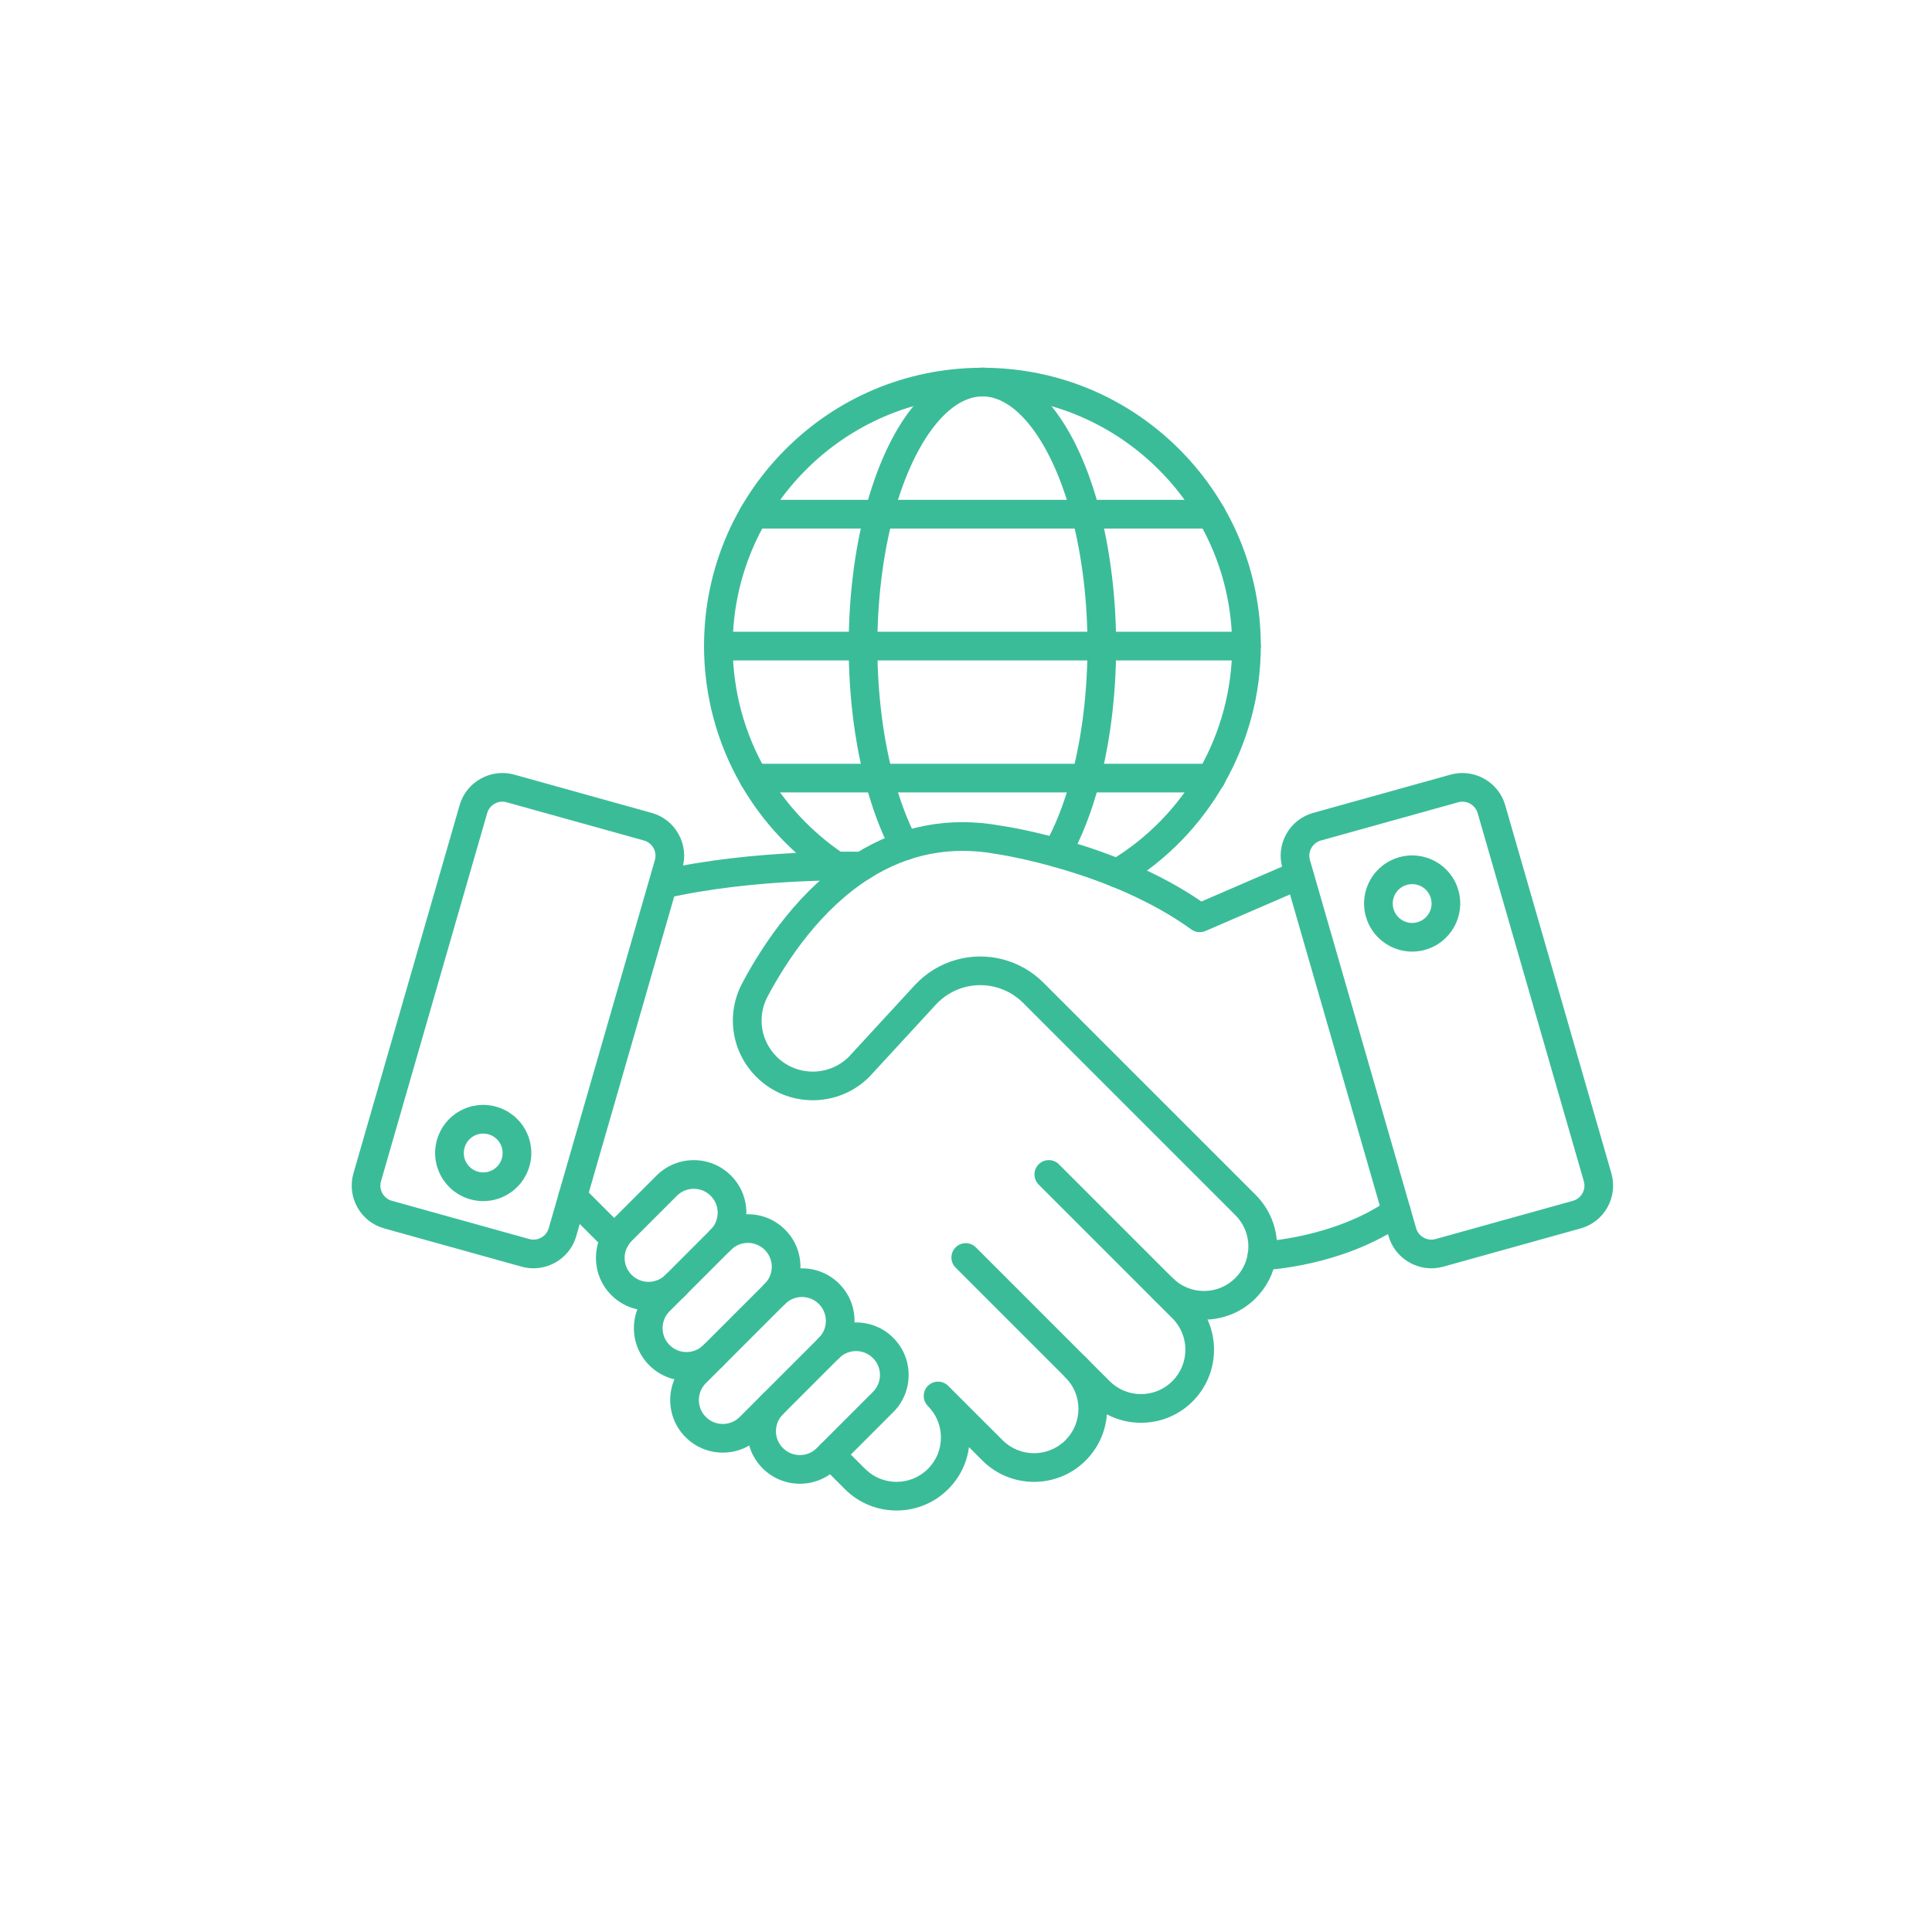 <svg xmlns="http://www.w3.org/2000/svg" xmlns:xlink="http://www.w3.org/1999/xlink" width="500" zoomAndPan="magnify" viewBox="0 0 375 375" height="500" preserveAspectRatio="xMidYMid meet" version="1.0"><defs><clipPath id="dbabb0e180"><path d="M 248 150 L 313.238 150 L 313.238 247 L 248 247 Z M 248 150 " clip-rule="nonzero"/></clipPath><clipPath id="3ef0a3564a"><path d="M 158 262 L 215 262 L 215 293.219 L 158 293.219 Z M 158 262 " clip-rule="nonzero"/></clipPath><clipPath id="b2e67b7e5b"><path d="M 136 71.219 L 245 71.219 L 245 173 L 136 173 Z M 136 71.219 " clip-rule="nonzero"/></clipPath><clipPath id="87920cefb8"><path d="M 164 71.219 L 217 71.219 L 217 169 L 164 169 Z M 164 71.219 " clip-rule="nonzero"/></clipPath></defs><path fill="#3bbc99" d="M 103.543 246.176 C 102.781 246.176 102.012 246.074 101.246 245.863 L 74.582 238.438 C 72.348 237.816 70.496 236.359 69.363 234.332 C 68.234 232.309 67.965 229.965 68.605 227.734 L 89.215 156.277 C 90.52 151.75 95.277 149.09 99.82 150.355 L 126.48 157.781 C 128.715 158.402 130.57 159.859 131.699 161.887 C 132.832 163.91 133.098 166.254 132.457 168.484 L 111.848 239.941 C 110.766 243.707 107.293 246.176 103.543 246.176 Z M 102.738 240.5 C 104.352 240.949 106.039 240.008 106.504 238.398 L 127.109 166.941 C 127.34 166.148 127.242 165.316 126.84 164.598 C 126.441 163.879 125.781 163.363 124.988 163.141 L 98.328 155.719 C 96.715 155.27 95.023 156.211 94.562 157.82 L 73.953 229.277 C 73.727 230.07 73.82 230.902 74.223 231.621 C 74.625 232.34 75.281 232.855 76.074 233.078 Z M 102.738 240.5 " fill-opacity="1" fill-rule="nonzero"/><path fill="#3bbc99" d="M 93.805 233.133 C 92.965 233.133 92.121 233.02 91.289 232.789 C 88.887 232.121 86.891 230.555 85.664 228.383 C 84.438 226.215 84.133 223.695 84.801 221.293 C 85.469 218.891 87.031 216.895 89.203 215.668 C 91.375 214.445 93.895 214.137 96.297 214.805 C 98.695 215.473 100.695 217.039 101.918 219.211 C 103.145 221.379 103.453 223.898 102.781 226.301 C 102.113 228.703 100.551 230.699 98.379 231.926 C 96.961 232.727 95.391 233.133 93.805 233.133 Z M 93.793 220.027 C 92.141 220.027 90.625 221.121 90.16 222.785 C 89.891 223.754 90.016 224.773 90.508 225.648 C 91.004 226.527 91.809 227.156 92.781 227.426 C 93.75 227.699 94.766 227.574 95.645 227.078 C 96.52 226.582 97.152 225.777 97.422 224.809 C 97.691 223.836 97.566 222.82 97.074 221.945 C 96.578 221.066 95.773 220.434 94.801 220.164 C 94.465 220.074 94.125 220.027 93.793 220.027 Z M 93.793 220.027 " fill-opacity="1" fill-rule="nonzero"/><g clip-path="url(#dbabb0e180)"><path fill="#3bbc99" d="M 277.828 246.176 C 274.082 246.176 270.609 243.707 269.523 239.941 L 248.914 168.484 C 248.273 166.254 248.543 163.91 249.672 161.887 C 250.805 159.859 252.656 158.402 254.891 157.781 L 281.555 150.355 C 286.094 149.094 290.852 151.75 292.156 156.277 L 312.766 227.734 C 313.406 229.965 313.141 232.309 312.008 234.332 C 310.879 236.359 309.023 237.816 306.789 238.438 L 280.129 245.863 C 279.363 246.074 278.59 246.176 277.828 246.176 Z M 283.863 155.605 C 283.594 155.605 283.316 155.641 283.047 155.719 L 256.383 163.141 C 255.59 163.363 254.934 163.879 254.531 164.598 C 254.129 165.316 254.035 166.148 254.262 166.941 L 274.871 238.398 C 275.332 240.008 277.023 240.949 278.637 240.5 L 305.297 233.078 C 306.09 232.855 306.75 232.34 307.148 231.621 C 307.551 230.902 307.648 230.07 307.418 229.277 L 286.812 157.82 C 286.426 156.484 285.195 155.605 283.863 155.605 Z M 282.301 153.035 L 282.305 153.035 Z M 282.301 153.035 " fill-opacity="1" fill-rule="nonzero"/></g><path fill="#3bbc99" d="M 274.102 184.707 C 270.016 184.707 266.258 182 265.109 177.879 C 264.441 175.477 264.746 172.957 265.973 170.785 C 267.195 168.617 269.195 167.051 271.598 166.383 C 273.996 165.715 276.516 166.02 278.688 167.246 C 280.859 168.473 282.422 170.469 283.09 172.871 C 284.469 177.828 281.559 182.984 276.602 184.363 C 275.77 184.598 274.93 184.707 274.102 184.707 Z M 274.105 171.605 C 273.766 171.605 273.426 171.652 273.09 171.746 C 272.121 172.016 271.312 172.645 270.816 173.523 C 270.324 174.398 270.199 175.414 270.469 176.387 C 270.738 177.355 271.371 178.16 272.246 178.656 C 273.125 179.152 274.141 179.273 275.109 179.004 C 276.078 178.734 276.887 178.105 277.383 177.227 C 277.875 176.352 278 175.332 277.73 174.363 C 277.461 173.395 276.828 172.586 275.953 172.094 C 275.379 171.77 274.746 171.605 274.105 171.605 Z M 274.105 171.605 " fill-opacity="1" fill-rule="nonzero"/><path fill="#3bbc99" d="M 244.945 246.543 C 243.453 246.543 242.219 245.363 242.164 243.859 C 242.109 242.324 243.309 241.035 244.844 240.98 C 244.98 240.973 258.73 240.367 269.473 232.934 C 270.734 232.059 272.469 232.375 273.344 233.637 C 274.219 234.902 273.902 236.633 272.637 237.508 C 260.527 245.891 245.672 246.516 245.047 246.539 C 245.012 246.543 244.977 246.543 244.945 246.543 Z M 244.945 246.543 " fill-opacity="1" fill-rule="nonzero"/><path fill="#3bbc99" d="M 119.41 243.309 C 118.699 243.309 117.988 243.039 117.445 242.496 L 109.195 234.25 C 108.109 233.164 108.109 231.402 109.195 230.312 C 110.285 229.227 112.043 229.227 113.133 230.312 L 121.379 238.562 C 122.465 239.648 122.465 241.41 121.379 242.496 C 120.836 243.039 120.125 243.309 119.41 243.309 Z M 119.41 243.309 " fill-opacity="1" fill-rule="nonzero"/><g clip-path="url(#3ef0a3564a)"><path fill="#3bbc99" d="M 174.02 293.191 C 170.387 293.191 166.754 291.809 163.992 289.043 L 159.242 284.297 C 158.156 283.211 158.156 281.449 159.242 280.359 C 160.332 279.273 162.09 279.273 163.18 280.359 L 167.926 285.109 C 171.285 288.469 176.75 288.469 180.109 285.109 C 181.738 283.484 182.633 281.324 182.633 279.02 C 182.633 277.898 182.422 276.805 182.004 275.773 C 181.574 274.707 180.938 273.75 180.109 272.922 C 179.023 271.836 179.023 270.074 180.109 268.988 C 181.195 267.902 182.957 267.902 184.043 268.988 L 194.609 279.547 C 197.973 282.906 203.438 282.906 206.797 279.547 C 208.426 277.922 209.32 275.758 209.32 273.453 C 209.32 271.152 208.426 268.988 206.797 267.363 C 205.711 266.277 205.711 264.516 206.797 263.43 C 207.883 262.344 209.645 262.344 210.73 263.43 C 213.41 266.105 214.887 269.668 214.887 273.453 C 214.887 277.242 213.41 280.805 210.73 283.484 C 205.203 289.012 196.207 289.012 190.676 283.484 L 188.078 280.887 C 187.676 283.973 186.277 286.82 184.039 289.047 C 181.277 291.809 177.648 293.191 174.02 293.191 Z M 174.02 293.191 " fill-opacity="1" fill-rule="nonzero"/></g><path fill="#3bbc99" d="M 221.469 276.16 C 217.68 276.16 214.117 274.684 211.441 272.004 L 185.484 246.047 C 184.398 244.961 184.398 243.199 185.484 242.113 C 186.57 241.027 188.332 241.027 189.418 242.113 L 215.375 268.07 C 217.004 269.699 219.164 270.594 221.469 270.594 C 223.77 270.594 225.934 269.699 227.562 268.07 C 230.922 264.711 230.922 259.242 227.562 255.883 L 201.605 229.926 C 200.52 228.84 200.52 227.078 201.605 225.992 C 202.691 224.906 204.453 224.906 205.539 225.992 L 231.496 251.949 C 237.023 257.477 237.023 266.477 231.496 272.004 C 228.816 274.684 225.254 276.16 221.469 276.16 Z M 221.469 276.16 " fill-opacity="1" fill-rule="nonzero"/><path fill="#3bbc99" d="M 233.695 256.141 C 229.906 256.141 226.344 254.668 223.668 251.984 C 222.582 250.898 222.582 249.137 223.668 248.051 C 224.754 246.965 226.516 246.965 227.602 248.051 C 229.23 249.68 231.395 250.578 233.695 250.578 C 235.996 250.578 238.16 249.68 239.789 248.051 C 241.082 246.754 241.914 245.121 242.195 243.328 C 242.273 242.867 242.312 242.418 242.312 241.957 C 242.312 239.66 241.414 237.492 239.785 235.863 L 198.578 194.652 C 195.578 191.652 191.18 190.504 187.098 191.652 C 185.004 192.242 183.117 193.402 181.645 195 L 168.801 208.945 C 168.773 208.973 168.746 209.004 168.723 209.027 C 162.68 215.07 152.852 215.07 146.809 209.027 C 141.957 204.176 140.863 196.855 144.078 190.805 C 148.207 183.051 155.34 172.414 165.891 165.766 C 165.93 165.742 165.969 165.719 166.008 165.695 C 174.684 160.266 184.191 158.438 194.266 160.266 C 195.777 160.484 216.746 163.707 233.195 174.98 L 251.016 167.277 C 252.426 166.672 254.066 167.316 254.676 168.727 C 255.285 170.141 254.633 171.777 253.223 172.387 L 233.973 180.707 C 233.07 181.098 232.031 180.98 231.238 180.406 C 215.469 169.008 193.645 165.797 193.426 165.766 C 193.391 165.762 193.355 165.754 193.32 165.75 C 184.598 164.156 176.367 165.746 168.863 170.473 C 168.824 170.496 168.789 170.52 168.75 170.539 C 159.289 176.543 152.785 186.289 148.992 193.422 C 146.93 197.293 147.637 201.984 150.742 205.094 C 154.602 208.953 160.871 208.965 164.746 205.133 L 177.551 191.23 C 179.723 188.871 182.5 187.168 185.59 186.297 C 191.605 184.605 198.09 186.297 202.512 190.719 L 243.723 231.93 C 246.402 234.613 247.875 238.176 247.875 241.957 C 247.875 242.727 247.812 243.488 247.688 244.223 C 247.227 247.152 245.855 249.848 243.727 251.984 C 241.047 254.668 237.484 256.141 233.695 256.141 Z M 233.695 256.141 " fill-opacity="1" fill-rule="nonzero"/><path fill="#3bbc99" d="M 128.75 174.406 C 127.48 174.406 126.332 173.531 126.039 172.238 C 125.695 170.742 126.637 169.25 128.133 168.91 C 146.223 164.789 166.562 165.312 167.445 165.34 C 168.949 165.375 170.16 166.605 170.16 168.121 C 170.16 169.684 168.863 170.945 167.297 170.902 C 166.457 170.879 146.789 170.367 129.371 174.336 C 129.16 174.383 128.953 174.406 128.75 174.406 Z M 128.75 174.406 " fill-opacity="1" fill-rule="nonzero"/><g clip-path="url(#b2e67b7e5b)"><path fill="#3bbc99" d="M 216.836 172.273 C 215.887 172.273 214.961 171.785 214.441 170.91 C 213.656 169.59 214.09 167.883 215.414 167.098 C 230.059 158.395 239.156 142.418 239.156 125.406 C 239.156 98.879 217.586 77.141 191.07 76.945 C 191.027 76.945 190.988 76.941 190.945 76.941 C 190.859 76.938 190.777 76.938 190.691 76.938 C 190.602 76.938 190.52 76.938 190.434 76.941 C 190.395 76.941 190.352 76.945 190.309 76.945 C 163.789 77.141 142.215 98.879 142.215 125.406 C 142.215 133.93 144.457 142.309 148.703 149.633 C 152.426 156.078 157.664 161.66 163.863 165.781 C 165.141 166.629 165.488 168.355 164.641 169.637 C 163.789 170.918 162.062 171.266 160.781 170.414 C 153.875 165.82 148.031 159.598 143.887 152.418 C 139.152 144.254 136.652 134.91 136.652 125.406 C 136.652 111.047 142.223 97.523 152.34 87.336 C 162.441 77.168 175.891 71.5 190.215 71.383 C 190.535 71.367 190.848 71.367 191.164 71.383 C 205.488 71.5 218.934 77.168 229.035 87.336 C 239.152 97.527 244.723 111.047 244.723 125.406 C 244.723 144.375 234.582 162.184 218.254 171.883 C 217.809 172.148 217.32 172.273 216.836 172.273 Z M 216.836 172.273 " fill-opacity="1" fill-rule="nonzero"/></g><g clip-path="url(#87920cefb8)"><path fill="#3bbc99" d="M 205.109 168.305 C 204.645 168.305 204.176 168.188 203.742 167.941 C 202.406 167.184 201.934 165.488 202.691 164.148 C 204.863 160.324 206.672 155.672 208.07 150.324 C 210.035 142.789 211.078 134.172 211.078 125.406 C 211.078 116.656 210.039 108.047 208.078 100.508 C 204.398 86.445 197.688 77.195 190.984 76.941 C 190.859 76.938 190.777 76.938 190.688 76.938 C 190.602 76.938 190.52 76.938 190.434 76.941 C 183.688 77.195 176.973 86.445 173.293 100.512 C 171.332 108.047 170.297 116.656 170.297 125.406 C 170.297 134.172 171.336 142.789 173.301 150.324 C 174.555 155.105 176.141 159.34 178.016 162.914 C 178.727 164.277 178.203 165.957 176.844 166.672 C 175.48 167.383 173.801 166.859 173.086 165.496 C 171.02 161.551 169.281 156.922 167.918 151.734 C 165.832 143.742 164.73 134.637 164.73 125.406 C 164.73 116.191 165.828 107.098 167.91 99.105 C 172.359 82.102 180.684 71.738 190.184 71.383 C 190.473 71.367 190.863 71.363 191.234 71.383 C 200.688 71.738 209.012 82.098 213.461 99.102 C 215.539 107.098 216.641 116.191 216.641 125.406 C 216.641 134.637 215.539 143.742 213.453 151.73 C 211.93 157.547 209.941 162.648 207.531 166.895 C 207.02 167.797 206.078 168.305 205.109 168.305 Z M 205.109 168.305 " fill-opacity="1" fill-rule="nonzero"/></g><path fill="#3bbc99" d="M 241.938 128.188 L 139.434 128.188 C 137.898 128.188 136.652 126.941 136.652 125.406 C 136.652 123.867 137.898 122.621 139.434 122.621 L 241.938 122.621 C 243.477 122.621 244.723 123.867 244.723 125.406 C 244.723 126.941 243.477 128.188 241.938 128.188 Z M 241.938 128.188 " fill-opacity="1" fill-rule="nonzero"/><path fill="#3bbc99" d="M 235.078 153.812 L 146.297 153.812 C 144.758 153.812 143.512 152.566 143.512 151.031 C 143.512 149.492 144.758 148.25 146.297 148.25 L 235.078 148.25 C 236.613 148.25 237.859 149.492 237.859 151.031 C 237.859 152.566 236.613 153.812 235.078 153.812 Z M 235.078 153.812 " fill-opacity="1" fill-rule="nonzero"/><path fill="#3bbc99" d="M 235.098 102.586 L 146.277 102.586 C 144.742 102.586 143.496 101.34 143.496 99.805 C 143.496 98.266 144.742 97.02 146.277 97.02 L 235.098 97.02 C 236.633 97.02 237.879 98.266 237.879 99.805 C 237.879 101.34 236.633 102.586 235.098 102.586 Z M 235.098 102.586 " fill-opacity="1" fill-rule="nonzero"/><path fill="#3bbc99" d="M 125.879 254.371 C 123.156 254.371 120.59 253.309 118.664 251.383 C 116.734 249.453 115.676 246.891 115.676 244.164 C 115.676 241.438 116.734 238.875 118.664 236.945 L 127.441 228.168 C 131.422 224.188 137.898 224.188 141.879 228.168 C 143.805 230.094 144.867 232.656 144.867 235.383 C 144.867 238.109 143.805 240.676 141.879 242.602 C 140.789 243.688 139.027 243.688 137.941 242.602 C 136.855 241.516 136.855 239.754 137.941 238.668 C 138.82 237.789 139.301 236.625 139.301 235.387 C 139.301 234.145 138.82 232.98 137.941 232.105 C 136.133 230.293 133.188 230.293 131.379 232.102 L 122.598 240.883 C 121.723 241.758 121.238 242.926 121.238 244.164 C 121.238 245.406 121.723 246.57 122.598 247.445 C 123.477 248.324 124.641 248.809 125.879 248.809 C 127.121 248.809 128.285 248.324 129.164 247.449 C 130.25 246.359 132.012 246.359 133.098 247.445 C 134.184 248.535 134.184 250.297 133.098 251.383 C 131.172 253.309 128.605 254.371 125.879 254.371 Z M 125.879 254.371 " fill-opacity="1" fill-rule="nonzero"/><path fill="#3bbc99" d="M 133.25 267.996 C 130.637 267.996 128.023 267 126.035 265.012 C 124.105 263.082 123.043 260.52 123.043 257.793 C 123.043 255.066 124.105 252.504 126.035 250.578 L 137.941 238.668 C 141.922 234.688 148.398 234.688 152.379 238.668 C 154.305 240.594 155.367 243.156 155.367 245.883 C 155.367 248.609 154.305 251.172 152.379 253.102 C 151.289 254.188 149.527 254.188 148.441 253.102 C 147.355 252.016 147.355 250.254 148.441 249.168 C 149.32 248.289 149.801 247.125 149.801 245.883 C 149.801 244.645 149.32 243.48 148.441 242.602 C 146.633 240.793 143.688 240.793 141.879 242.602 L 129.969 254.512 C 129.09 255.387 128.609 256.555 128.609 257.793 C 128.609 259.035 129.09 260.199 129.969 261.078 C 131.777 262.887 134.723 262.887 136.535 261.074 C 137.621 259.992 139.383 259.988 140.469 261.078 C 141.555 262.164 141.555 263.926 140.469 265.012 C 138.477 267 135.863 267.996 133.25 267.996 Z M 133.25 267.996 " fill-opacity="1" fill-rule="nonzero"/><path fill="#3bbc99" d="M 140.293 281.953 C 137.68 281.953 135.066 280.957 133.078 278.969 C 131.148 277.039 130.086 274.477 130.086 271.75 C 130.086 269.023 131.148 266.461 133.078 264.535 L 148.445 249.168 C 152.426 245.188 158.898 245.188 162.879 249.168 C 164.805 251.094 165.867 253.656 165.867 256.383 C 165.867 259.109 164.805 261.672 162.879 263.602 L 147.512 278.969 C 145.52 280.957 142.906 281.953 140.293 281.953 Z M 137.012 275.035 C 138.82 276.844 141.766 276.844 143.574 275.035 L 158.941 259.668 C 159.82 258.789 160.301 257.625 160.301 256.383 C 160.301 255.145 159.82 253.98 158.941 253.102 C 157.133 251.293 154.188 251.293 152.379 253.102 L 137.012 268.469 C 136.133 269.348 135.652 270.512 135.652 271.75 C 135.652 272.992 136.133 274.156 137.012 275.035 Z M 137.012 275.035 " fill-opacity="1" fill-rule="nonzero"/><path fill="#3bbc99" d="M 155.25 287.992 C 152.637 287.992 150.023 287 148.035 285.008 C 146.105 283.082 145.043 280.52 145.043 277.793 C 145.043 275.066 146.105 272.504 148.035 270.574 C 149.121 269.488 150.883 269.488 151.969 270.574 C 153.055 271.66 153.055 273.422 151.969 274.508 C 151.094 275.387 150.609 276.551 150.609 277.793 C 150.609 279.031 151.094 280.195 151.969 281.074 C 153.777 282.883 156.723 282.883 158.535 281.074 L 169.441 270.164 C 170.32 269.289 170.801 268.121 170.801 266.883 C 170.801 265.645 170.316 264.477 169.441 263.602 C 167.633 261.789 164.688 261.789 162.875 263.602 C 161.789 264.688 160.027 264.688 158.941 263.602 C 157.855 262.516 157.855 260.754 158.941 259.664 C 162.922 255.688 169.398 255.688 173.375 259.664 C 175.305 261.594 176.367 264.156 176.367 266.883 C 176.367 269.609 175.305 272.172 173.375 274.102 L 162.469 285.008 C 160.48 287 157.867 287.992 155.25 287.992 Z M 155.25 287.992 " fill-opacity="1" fill-rule="nonzero"/></svg>